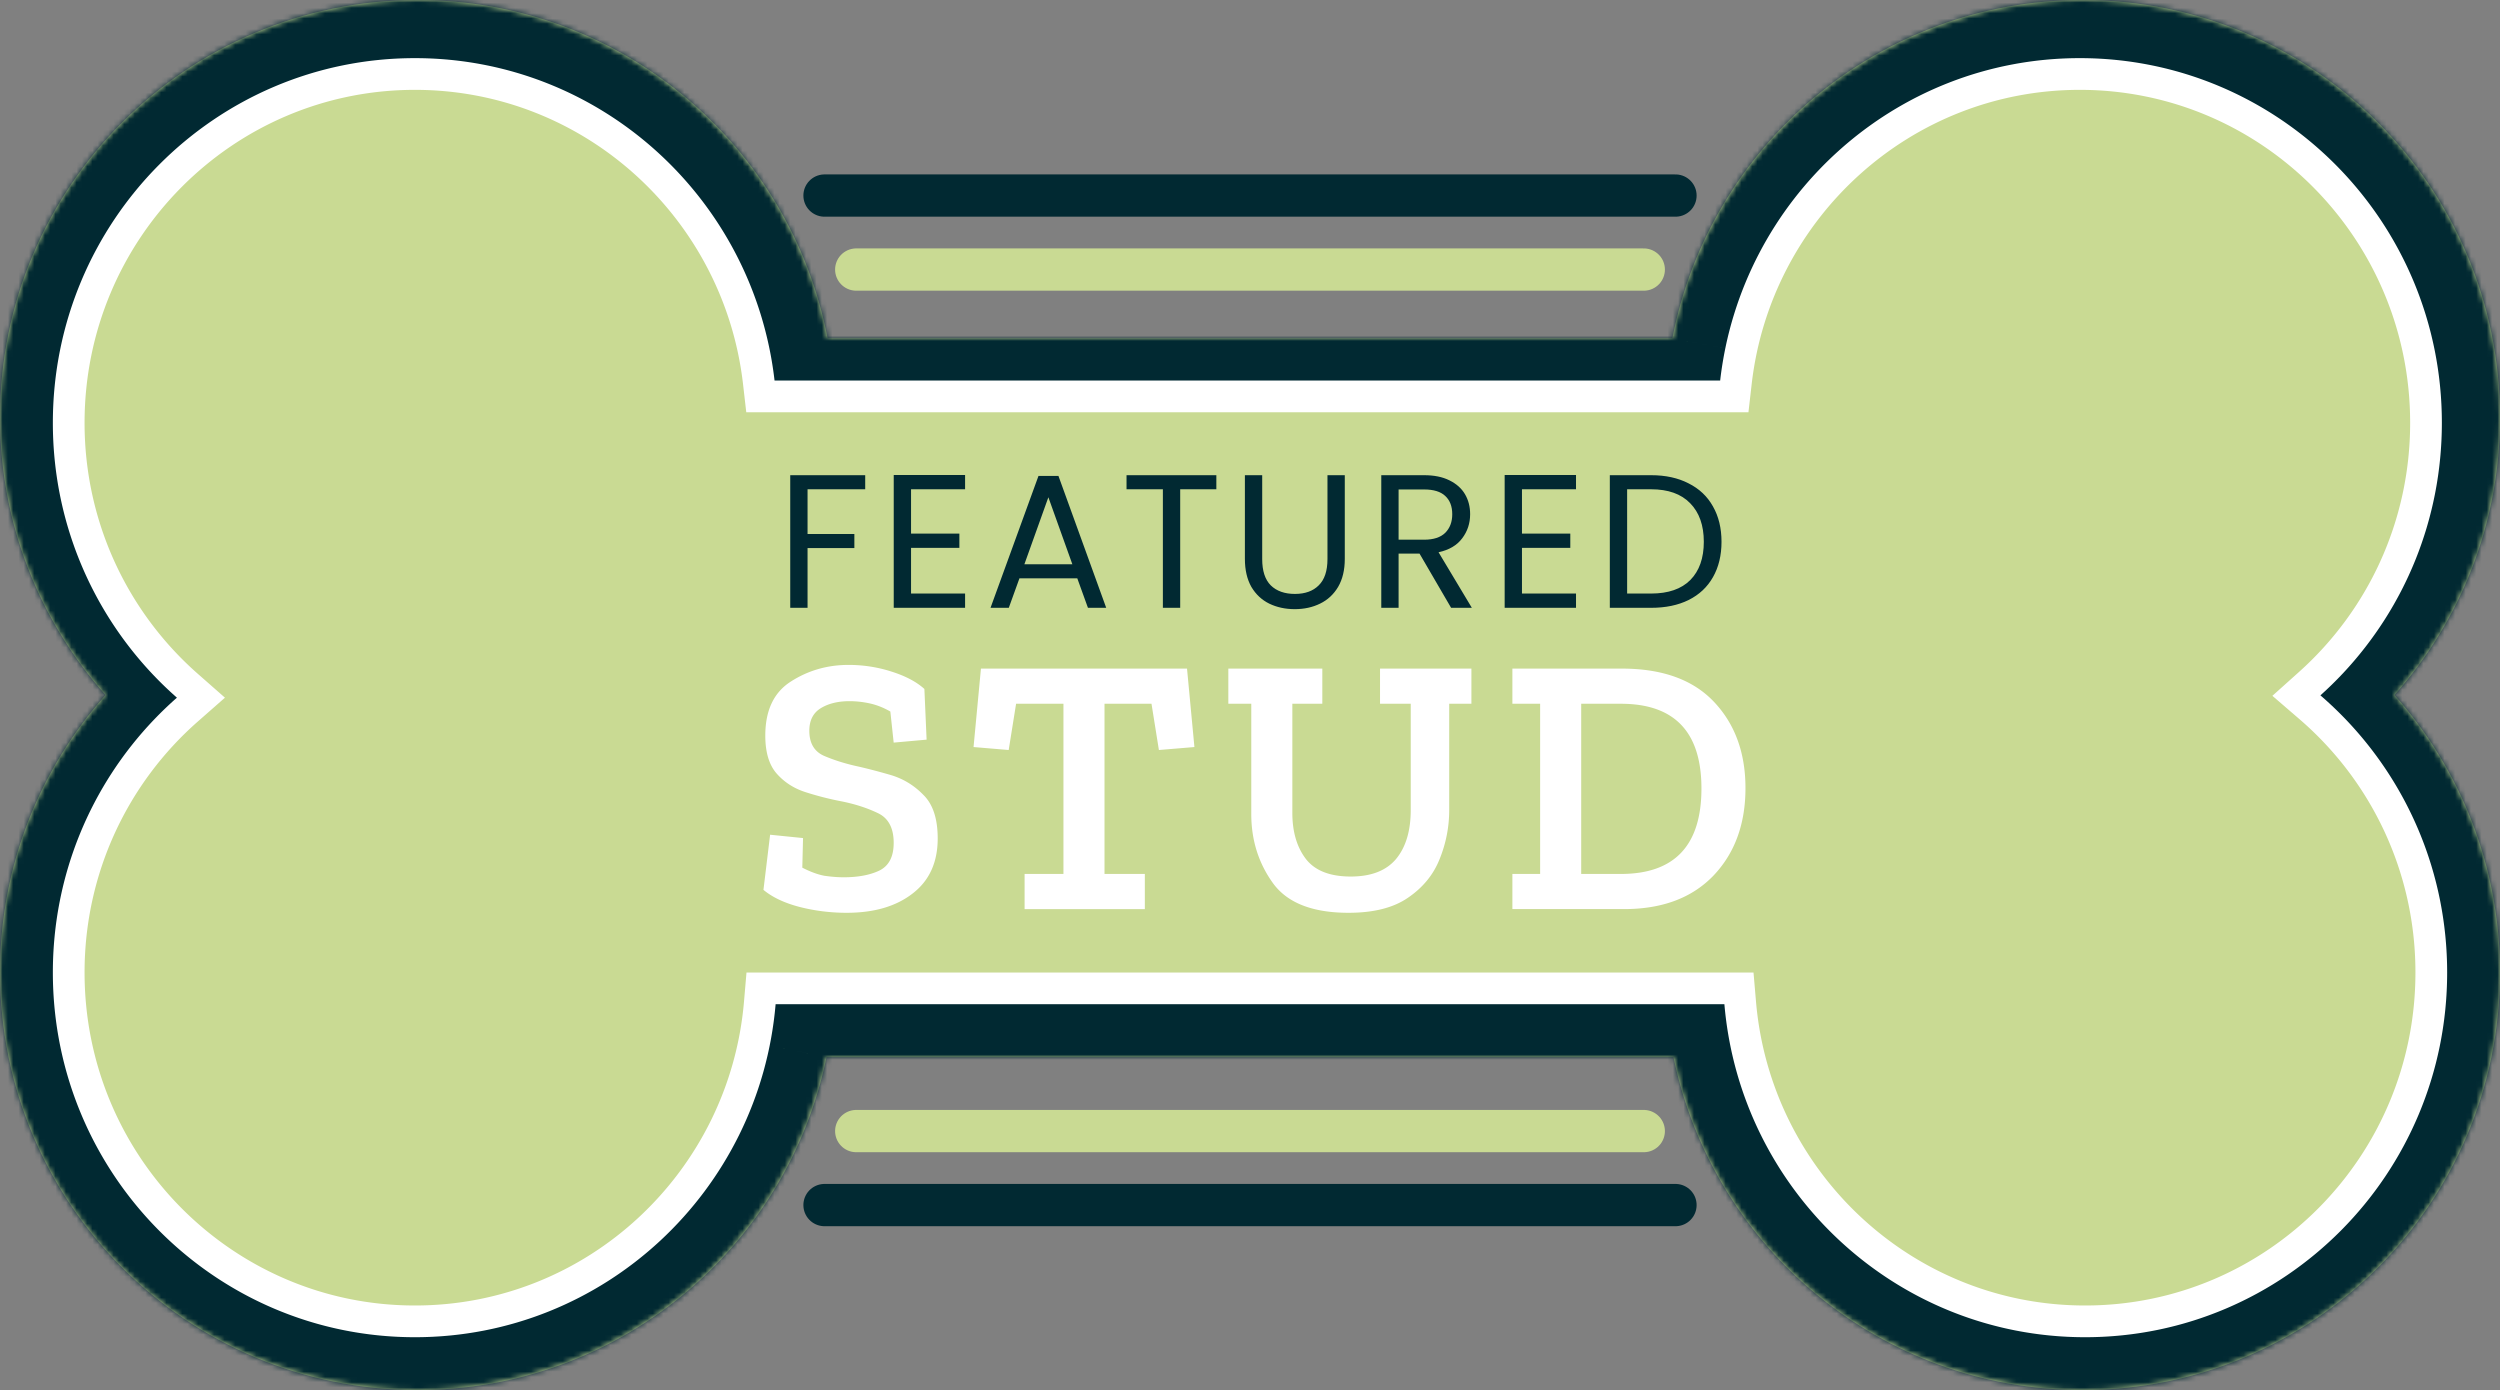 <svg xmlns="http://www.w3.org/2000/svg" width="473" height="263" fill="none"><rect width="100%" height="100%" fill="#808080" stroke="none"/><mask id="a" fill="#fff"><path fill-rule="evenodd" d="M156.379 200c-7.397 35.96-39.23 63-77.379 63-43.63 0-79-35.37-79-79 0-20.153 7.546-38.544 19.967-52.5C7.547 117.544 0 99.153 0 79 0 35.37 35.37 0 79 0c38.502 0 70.57 27.543 77.578 64h159.844C323.43 27.543 355.498 0 394 0c43.63 0 79 35.37 79 79 0 20.153-7.546 38.544-19.967 52.5C465.454 145.456 473 163.847 473 184c0 43.63-35.37 79-79 79-38.149 0-69.982-27.04-77.379-63H156.379Z" clip-rule="evenodd"/></mask><path fill="#C9DA93" fill-rule="evenodd" d="M156.379 200c-7.397 35.96-39.23 63-77.379 63-43.63 0-79-35.37-79-79 0-20.153 7.546-38.544 19.967-52.5C7.547 117.544 0 99.153 0 79 0 35.37 35.37 0 79 0c38.502 0 70.57 27.543 77.578 64h159.844C323.43 27.543 355.498 0 394 0c43.63 0 79 35.37 79 79 0 20.153-7.546 38.544-19.967 52.5C465.454 145.456 473 163.847 473 184c0 43.63-35.37 79-79 79-38.149 0-69.982-27.04-77.379-63H156.379Z" clip-rule="evenodd"/><path fill="#012932" d="M156.379 200v-12h-9.783l-1.971 9.582L156.379 200ZM19.967 131.5l8.964 7.978 7.1-7.978-7.1-7.978-8.964 7.978ZM156.578 64l-11.785 2.265L146.665 76h9.913V64Zm159.844 0v12h9.913l1.872-9.735L316.422 64Zm136.611 67.5-8.964-7.978-7.1 7.978 7.1 7.978 8.964-7.978ZM316.621 200l11.754-2.418-1.971-9.582h-9.783v12ZM79 275c43.958 0 80.611-31.156 89.133-72.582l-23.508-4.836C138.353 228.075 111.34 251 79 251v24Zm-91-91c0 50.258 40.742 91 91 91v-24c-37.003 0-67-29.997-67-67h-24Zm23.003-60.478C-3.297 139.591-12 160.794-12 184h24c0-17.1 6.39-32.678 16.931-44.522l-17.928-15.956ZM-12 79c0 23.206 8.702 44.409 23.003 60.478l17.928-15.956C18.391 111.678 12 96.1 12 79h-24Zm91-91c-50.258 0-91 40.742-91 91h24c0-37.003 29.997-67 67-67v-24Zm89.362 73.735C160.289 19.733 123.363-12 79-12v24c32.64 0 59.852 23.352 65.793 54.265l23.569-4.53ZM316.422 52H156.578v24h159.844V52ZM394-12c-44.363 0-81.289 31.733-89.362 73.735l23.569 4.53C334.148 35.352 361.36 12 394 12v-24Zm91 91c0-50.258-40.742-91-91-91v24c37.003 0 67 29.997 67 67h24Zm-23.003 60.478C476.298 123.409 485 102.206 485 79h-24c0 17.1-6.39 32.678-16.931 44.522l17.928 15.956Zm-17.928 0C454.61 151.322 461 166.9 461 184h24c0-23.206-8.702-44.409-23.003-60.478l-17.928 15.956ZM461 184c0 37.003-29.997 67-67 67v24c50.258 0 91-40.742 91-91h-24Zm-67 67c-32.34 0-59.353-22.925-65.625-53.418l-23.508 4.836C313.389 243.844 350.042 275 394 275v-24Zm-237.621-39h160.242v-24H156.379v24Z" mask="url(#a)"/><path fill="#fff" fill-rule="evenodd" d="m42.56 132-5.125 4.506C24.297 148.058 16 165.044 16 184c0 34.835 28.023 63 62.5 63 32.646 0 59.508-25.254 62.266-57.511l.47-5.489h190.528l.47 5.489C334.992 221.746 361.854 247 394.5 247c34.477 0 62.5-28.165 62.5-63 0-19.176-8.491-36.337-21.896-47.896l-5.168-4.456 5.081-4.555C447.893 115.55 456 98.738 456 80c0-34.835-28.023-63-62.5-63-32.027 0-58.487 24.304-62.084 55.683L330.807 78H141.193l-.609-5.317C136.987 41.304 110.527 17 78.5 17 44.023 17 16 45.165 16 80c0 18.956 8.297 35.942 21.435 47.494L42.559 132Zm103.985-60c-3.936-34.339-32.9-61-68.045-61C40.669 11 10 41.892 10 80c0 18.57 7.283 35.428 19.13 47.832A68.974 68.974 0 0 0 33.473 132a68.974 68.974 0 0 0-4.343 4.168C17.283 148.572 10 165.429 10 184c0 38.108 30.669 69 68.5 69 35.825 0 65.226-27.702 68.245-63h179.51c3.019 35.298 32.42 63 68.245 63 37.832 0 68.5-30.892 68.5-69 0-18.812-7.474-35.867-19.594-48.314a69.448 69.448 0 0 0-4.384-4.126 68.895 68.895 0 0 0 4.303-4.209C454.903 114.994 462 98.331 462 80c0-38.108-30.668-69-68.5-69-35.145 0-64.109 26.661-68.045 61h-178.91Z" clip-rule="evenodd"/><path fill="#012932" d="M163.697 89.907v2.664h-10.908v8.46h8.856v2.664h-8.856v11.304h-3.276V89.907h14.184ZM172.37 92.571v8.388h9.144v2.7h-9.144v8.64h10.224v2.7h-13.5V89.871h13.5v2.7H172.37ZM203.823 109.419h-10.944l-2.016 5.58h-3.456l9.072-24.948h3.78L209.295 115h-3.456l-2.016-5.58Zm-.936-2.664-4.536-12.672-4.536 12.672h9.072ZM230.133 89.907v2.664h-6.84V115h-3.276V92.571h-6.876v-2.664h16.992ZM238.809 89.907v15.876c0 2.232.54 3.888 1.62 4.968 1.104 1.08 2.628 1.62 4.572 1.62 1.92 0 3.42-.54 4.5-1.62 1.104-1.08 1.656-2.736 1.656-4.968V89.907h3.276v15.84c0 2.088-.42 3.852-1.26 5.292-.84 1.416-1.98 2.472-3.42 3.168-1.416.696-3.012 1.044-4.788 1.044-1.776 0-3.384-.348-4.824-1.044-1.416-.696-2.544-1.752-3.384-3.168-.816-1.44-1.224-3.204-1.224-5.292v-15.84h3.276ZM274.55 114.999l-5.976-10.26h-3.96v10.26h-3.276V89.907h8.1c1.896 0 3.492.324 4.788.972 1.32.648 2.304 1.524 2.952 2.628.648 1.104.972 2.364.972 3.78 0 1.728-.504 3.252-1.512 4.572-.984 1.32-2.472 2.196-4.464 2.628l6.3 10.512h-3.924Zm-9.936-12.888h4.824c1.776 0 3.108-.432 3.996-1.296.888-.888 1.332-2.064 1.332-3.528 0-1.488-.444-2.64-1.332-3.456-.864-.816-2.196-1.224-3.996-1.224h-4.824v9.504ZM287.957 92.571v8.388h9.143v2.7h-9.143v8.64h10.224v2.7h-13.5V89.871h13.5v2.7h-10.224ZM312.39 89.907c2.736 0 5.1.516 7.092 1.548 2.016 1.008 3.552 2.46 4.608 4.356 1.08 1.896 1.62 4.128 1.62 6.696 0 2.568-.54 4.8-1.62 6.696-1.056 1.872-2.592 3.312-4.608 4.32-1.992.984-4.356 1.476-7.092 1.476h-7.812V89.907h7.812Zm0 22.392c3.24 0 5.712-.852 7.416-2.556 1.704-1.728 2.556-4.14 2.556-7.236 0-3.12-.864-5.556-2.592-7.308-1.704-1.752-4.164-2.628-7.38-2.628h-4.536V112.3h4.536Z"/><path fill="#fff" d="M177.414 158.631c0 4.526-1.586 8.003-4.76 10.43-3.126 2.426-7.28 3.64-12.46 3.64-3.08 0-6.066-.374-8.96-1.12-2.846-.747-5.11-1.82-6.79-3.22l1.26-10.43 6.23.63-.14 5.6c1.54.793 2.94 1.306 4.2 1.54 1.307.186 2.52.28 3.64.28 2.707 0 4.947-.42 6.72-1.26 1.82-.887 2.73-2.637 2.73-5.25 0-2.847-1.026-4.737-3.08-5.67-2.053-.98-4.41-1.727-7.07-2.24a58.187 58.187 0 0 1-6.51-1.68c-2.193-.7-4.013-1.867-5.46-3.5-1.446-1.634-2.17-4.037-2.17-7.21 0-4.76 1.61-8.167 4.83-10.22 3.267-2.1 6.907-3.15 10.92-3.15 2.8 0 5.507.42 8.12 1.26 2.66.84 4.737 1.936 6.23 3.29l.42 9.59-6.23.56-.63-5.88c-1.306-.747-2.613-1.26-3.92-1.54a18.022 18.022 0 0 0-3.78-.42c-2.193 0-4.013.443-5.46 1.33-1.446.886-2.17 2.31-2.17 4.27 0 2.286.887 3.85 2.66 4.69 1.82.793 3.85 1.446 6.09 1.96 1.914.42 4.084.98 6.51 1.68 2.427.7 4.527 1.96 6.3 3.78 1.82 1.773 2.73 4.526 2.73 8.26ZM225.984 141.341l-6.72.56-1.4-8.75h-8.89v32.2h7.63v6.65h-22.75v-6.65h7.35v-32.2h-8.96l-1.4 8.75-6.65-.56 1.4-14.84h38.99l1.4 14.84ZM278.391 133.151h-4.2v20.09c0 3.22-.607 6.323-1.82 9.31-1.167 2.94-3.15 5.366-5.95 7.28-2.753 1.913-6.51 2.87-11.27 2.87-6.86 0-11.643-1.89-14.35-5.67-2.707-3.78-4.06-8.12-4.06-13.02v-20.86h-4.34v-6.65h17.78v6.65h-5.67v20.65c0 3.593.863 6.51 2.59 8.75 1.727 2.193 4.55 3.29 8.47 3.29 3.827 0 6.673-1.097 8.54-3.29 1.867-2.24 2.8-5.344 2.8-9.31v-20.09h-5.81v-6.65h17.29v6.65ZM330.243 149.111c0 6.813-2.03 12.343-6.09 16.59-4.06 4.2-9.683 6.3-16.87 6.3h-21.14v-6.65h5.25v-32.2h-5.25v-6.65h20.72c7.654 0 13.464 2.1 17.431 6.3 3.966 4.2 5.949 9.636 5.949 16.31Zm-8.33.07c0-10.687-5.086-16.03-15.26-16.03h-7.49v32.2h7.49c10.174 0 15.26-5.39 15.26-16.17Z"/><path stroke="#C9DA93" stroke-linecap="round" stroke-width="8" d="M162 51h149M162 214h149"/><path stroke="#012932" stroke-linecap="round" stroke-width="8" d="M156 37h161M156 228h161"/></svg>